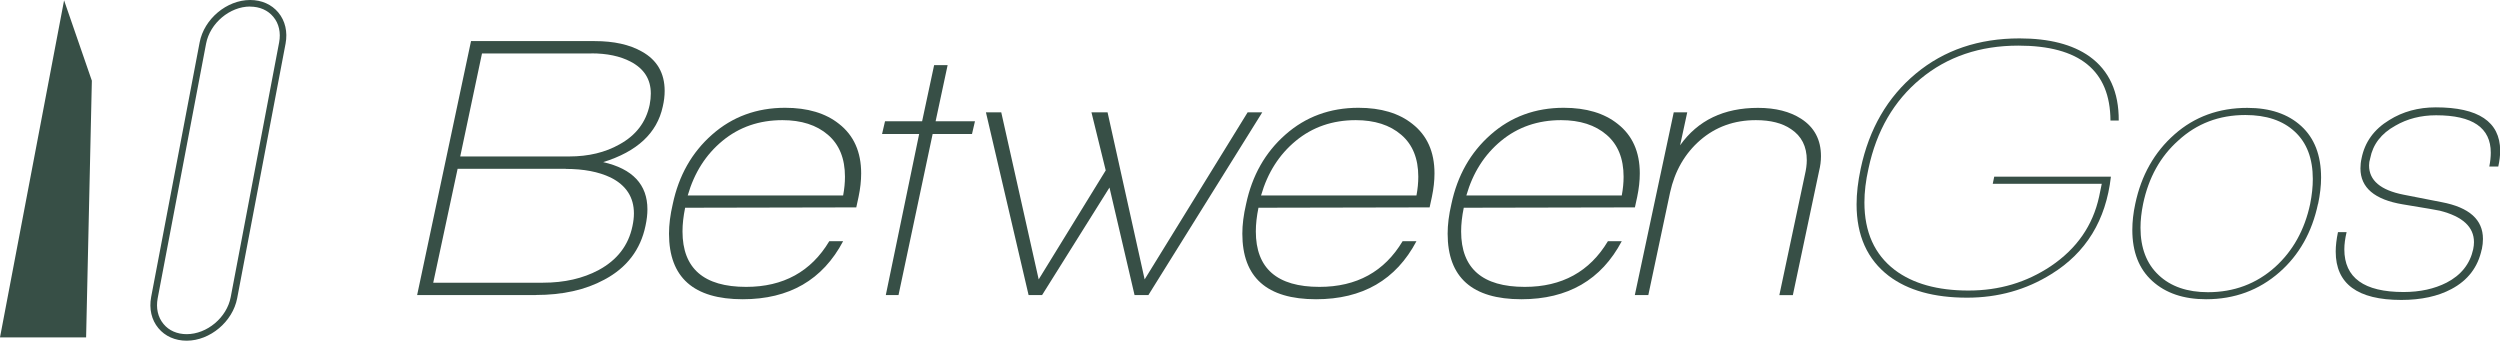 <?xml version="1.0" encoding="UTF-8"?>
<svg id="_圖層_2" data-name="圖層 2" xmlns="http://www.w3.org/2000/svg" viewBox="0 0 287.14 39.13">
  <defs>
    <style>
      .cls-1 {
        fill: #374f46;
      }
    </style>
  </defs>
  <g id="Layer_1" data-name="Layer 1">
    <g>
      <g>
        <path class="cls-1" d="M61.55,33.89h-13.64l6.19-29.17h14.2c2.21,0,4.01,.4,5.42,1.2,1.75,.97,2.62,2.48,2.62,4.52,0,.57-.07,1.18-.22,1.81-.66,3.04-2.94,5.16-6.84,6.37,3.38,.77,5.08,2.58,5.08,5.42,0,.57-.07,1.2-.22,1.89-.57,2.75-2.15,4.82-4.73,6.19-2.18,1.18-4.8,1.76-7.87,1.76Zm3.44-14.5h-12.43l-2.8,13.08h12.6c2.47,0,4.6-.49,6.41-1.46,2.12-1.15,3.41-2.82,3.87-5.03,.11-.52,.17-1,.17-1.46,0-1.86-.89-3.24-2.67-4.13-1.38-.66-3.1-.99-5.16-.99Zm2.93-13.25h-12.56l-2.5,11.83h12.52c2.21,0,4.13-.46,5.76-1.38,1.89-1.03,3.06-2.55,3.48-4.56,.09-.46,.13-.89,.13-1.29,0-1.63-.77-2.85-2.32-3.66-1.2-.63-2.71-.95-4.52-.95Z"/>
        <path class="cls-1" d="M78.69,23.87c-.2,.98-.3,1.88-.3,2.71,0,4.25,2.44,6.37,7.31,6.37,4.27,0,7.46-1.75,9.55-5.25h1.59c-2.35,4.45-6.2,6.67-11.53,6.67-5.65,0-8.47-2.51-8.47-7.53,0-1.03,.14-2.16,.43-3.4,.69-3.27,2.19-5.93,4.52-7.98,2.32-2.05,5.12-3.08,8.39-3.08,2.58,0,4.65,.62,6.19,1.85,1.69,1.32,2.54,3.21,2.54,5.68,0,.86-.1,1.76-.3,2.71l-.26,1.2-19.66,.04Zm11.18-10.07c-2.67,0-4.96,.79-6.88,2.37-1.92,1.58-3.25,3.67-4,6.28h17.85c.14-.75,.21-1.46,.21-2.15,0-2.09-.65-3.7-1.96-4.82-1.3-1.12-3.05-1.68-5.23-1.68Z"/>
        <path class="cls-1" d="M107.12,15.39l-3.92,18.5h-1.46l3.83-18.5h-4.26l.34-1.46h4.26l1.38-6.45h1.55l-1.38,6.45h4.52l-.34,1.46h-4.52Z"/>
        <path class="cls-1" d="M131.9,33.89h-1.59l-2.88-12.35-7.74,12.35h-1.55l-4.9-20.99h1.76l4.3,19.19,7.7-12.52-1.64-6.67h1.85l4.26,19.19,11.83-19.19h1.68l-13.08,20.99Z"/>
        <path class="cls-1" d="M144.54,23.87c-.2,.98-.3,1.88-.3,2.71,0,4.25,2.44,6.37,7.31,6.37,4.27,0,7.46-1.75,9.55-5.25h1.59c-2.35,4.45-6.2,6.67-11.53,6.67-5.65,0-8.47-2.51-8.47-7.53,0-1.03,.14-2.16,.43-3.4,.69-3.27,2.19-5.93,4.52-7.98,2.32-2.05,5.12-3.08,8.39-3.08,2.58,0,4.65,.62,6.19,1.85,1.69,1.32,2.54,3.21,2.54,5.68,0,.86-.1,1.76-.3,2.71l-.26,1.2-19.66,.04Zm11.18-10.07c-2.67,0-4.96,.79-6.88,2.37-1.92,1.58-3.25,3.67-4,6.28h17.85c.14-.75,.21-1.46,.21-2.15,0-2.09-.65-3.7-1.96-4.82-1.3-1.12-3.05-1.68-5.23-1.68Z"/>
        <path class="cls-1" d="M168.12,23.87c-.2,.98-.3,1.88-.3,2.71,0,4.25,2.44,6.37,7.31,6.37,4.27,0,7.46-1.75,9.55-5.25h1.59c-2.35,4.45-6.2,6.67-11.53,6.67-5.65,0-8.47-2.51-8.47-7.53,0-1.03,.14-2.16,.43-3.4,.69-3.27,2.19-5.93,4.52-7.98,2.32-2.05,5.12-3.08,8.39-3.08,2.58,0,4.65,.62,6.19,1.85,1.69,1.32,2.54,3.21,2.54,5.68,0,.86-.1,1.76-.3,2.71l-.26,1.2-19.66,.04Zm11.18-10.07c-2.67,0-4.96,.79-6.88,2.37-1.92,1.58-3.25,3.67-4,6.28h17.85c.14-.75,.21-1.46,.21-2.15,0-2.09-.65-3.7-1.96-4.82-1.3-1.12-3.05-1.68-5.23-1.68Z"/>
        <path class="cls-1" d="M204.37,33.89l2.93-13.81c.14-.6,.22-1.16,.22-1.68,0-1.58-.6-2.77-1.81-3.57-1-.69-2.35-1.03-4.04-1.03-2.49,0-4.62,.77-6.39,2.3-1.76,1.53-2.92,3.54-3.46,6l-2.5,11.79h-1.55l4.47-20.99h1.55l-.82,3.79c2.04-2.87,5.02-4.3,8.95-4.3,2.01,0,3.66,.42,4.95,1.25,1.52,.98,2.28,2.41,2.28,4.3,0,.55-.07,1.12-.22,1.72l-3.01,14.24h-1.55Z"/>
      </g>
      <g>
        <path class="cls-1" d="M242.45,20.3c-.57,4.99-2.85,8.72-6.84,11.18-2.9,1.81-6.12,2.71-9.68,2.71-3.79,0-6.78-.83-8.99-2.5-2.47-1.89-3.7-4.63-3.7-8.22,0-1.26,.16-2.62,.47-4.09,.97-4.59,3.09-8.23,6.34-10.93,3.25-2.7,7.22-4.04,11.9-4.04,3.41,0,6.09,.69,8.04,2.07,2.27,1.63,3.38,4.09,3.36,7.36h-.95c-.03-5.74-3.56-8.6-10.58-8.6-4.42,0-8.16,1.27-11.23,3.81-3.07,2.54-5.06,5.97-5.98,10.3-.32,1.41-.47,2.71-.47,3.91,0,3.38,1.16,5.97,3.48,7.74,2.09,1.58,4.92,2.37,8.47,2.37s6.65-.93,9.46-2.8c2.98-2.01,4.83-4.67,5.55-8l.3-1.46h-12.52l.17-.82h13.38Z"/>
        <path class="cls-1" d="M266.24,23.4c-.69,3.27-2.17,5.89-4.43,7.87-2.35,2.06-5.16,3.1-8.43,3.1-2.58,0-4.64-.7-6.17-2.09-1.54-1.39-2.3-3.35-2.3-5.87,0-.95,.11-1.95,.34-3.01,.69-3.27,2.19-5.92,4.5-7.96,2.31-2.04,5.1-3.05,8.37-3.05,2.61,0,4.67,.7,6.19,2.09,1.52,1.39,2.28,3.36,2.28,5.92,0,.95-.12,1.95-.34,3.01Zm-.9,0c.2-1,.3-1.95,.3-2.84,0-2.35-.69-4.17-2.07-5.44-1.38-1.28-3.27-1.91-5.68-1.91-3.01,0-5.58,.98-7.7,2.93-2.06,1.83-3.41,4.26-4.04,7.27-.2,.98-.3,1.89-.3,2.75,0,2.32,.7,4.14,2.09,5.44,1.39,1.31,3.28,1.96,5.66,1.96,2.98,0,5.55-.96,7.7-2.88,2.06-1.86,3.41-4.29,4.04-7.27Z"/>
        <path class="cls-1" d="M285.04,28.64c-.43,2.04-1.59,3.56-3.48,4.56-1.55,.83-3.47,1.25-5.76,1.25-5.02,0-7.53-1.85-7.53-5.55,0-.69,.09-1.43,.26-2.24h.99c-.17,.72-.26,1.38-.26,1.98,0,3.27,2.27,4.9,6.8,4.9,1.89,0,3.54-.36,4.95-1.08,1.66-.86,2.68-2.14,3.05-3.83,.06-.29,.09-.56,.09-.82,0-1.75-1.31-2.95-3.92-3.61-.23-.06-1.65-.3-4.26-.73-3.24-.54-4.86-1.92-4.86-4.13,0-.37,.04-.76,.13-1.16,.37-1.86,1.43-3.33,3.18-4.39,1.55-.97,3.33-1.46,5.34-1.46,4.9,0,7.37,1.65,7.4,4.95,0,.57-.07,1.19-.22,1.85h-1.03c.11-.57,.17-1.1,.17-1.59,0-2.87-2.09-4.3-6.28-4.3-1.75,0-3.31,.4-4.69,1.2-1.61,.89-2.57,2.14-2.88,3.74-.09,.29-.13,.56-.13,.82,0,1.72,1.32,2.84,3.96,3.36,.72,.14,2.18,.43,4.39,.86,3.16,.6,4.73,2.01,4.73,4.22,0,.37-.04,.77-.13,1.21Z"/>
      </g>
    </g>
    <polygon class="cls-1" points="9.89 38.75 0 38.75 7.36 .04 10.55 9.27 9.89 38.75"/>
    <path class="cls-1" d="M21.43,39.13c-1.32,0-2.47-.51-3.24-1.44-.79-.95-1.08-2.22-.83-3.57L22.93,4.87c.51-2.69,3.11-4.87,5.8-4.87,1.32,0,2.47,.51,3.24,1.44,.79,.95,1.08,2.22,.83,3.57l-5.56,29.25c-.51,2.68-3.11,4.87-5.8,4.87ZM28.73,.75c-2.34,0-4.61,1.91-5.06,4.26l-5.56,29.25c-.21,1.12,.02,2.17,.67,2.95,.62,.76,1.57,1.17,2.66,1.17,2.34,0,4.62-1.91,5.06-4.26l5.56-29.25c.21-1.12-.02-2.17-.67-2.94-.63-.76-1.57-1.17-2.66-1.17Z"/>
  </g>
</svg>